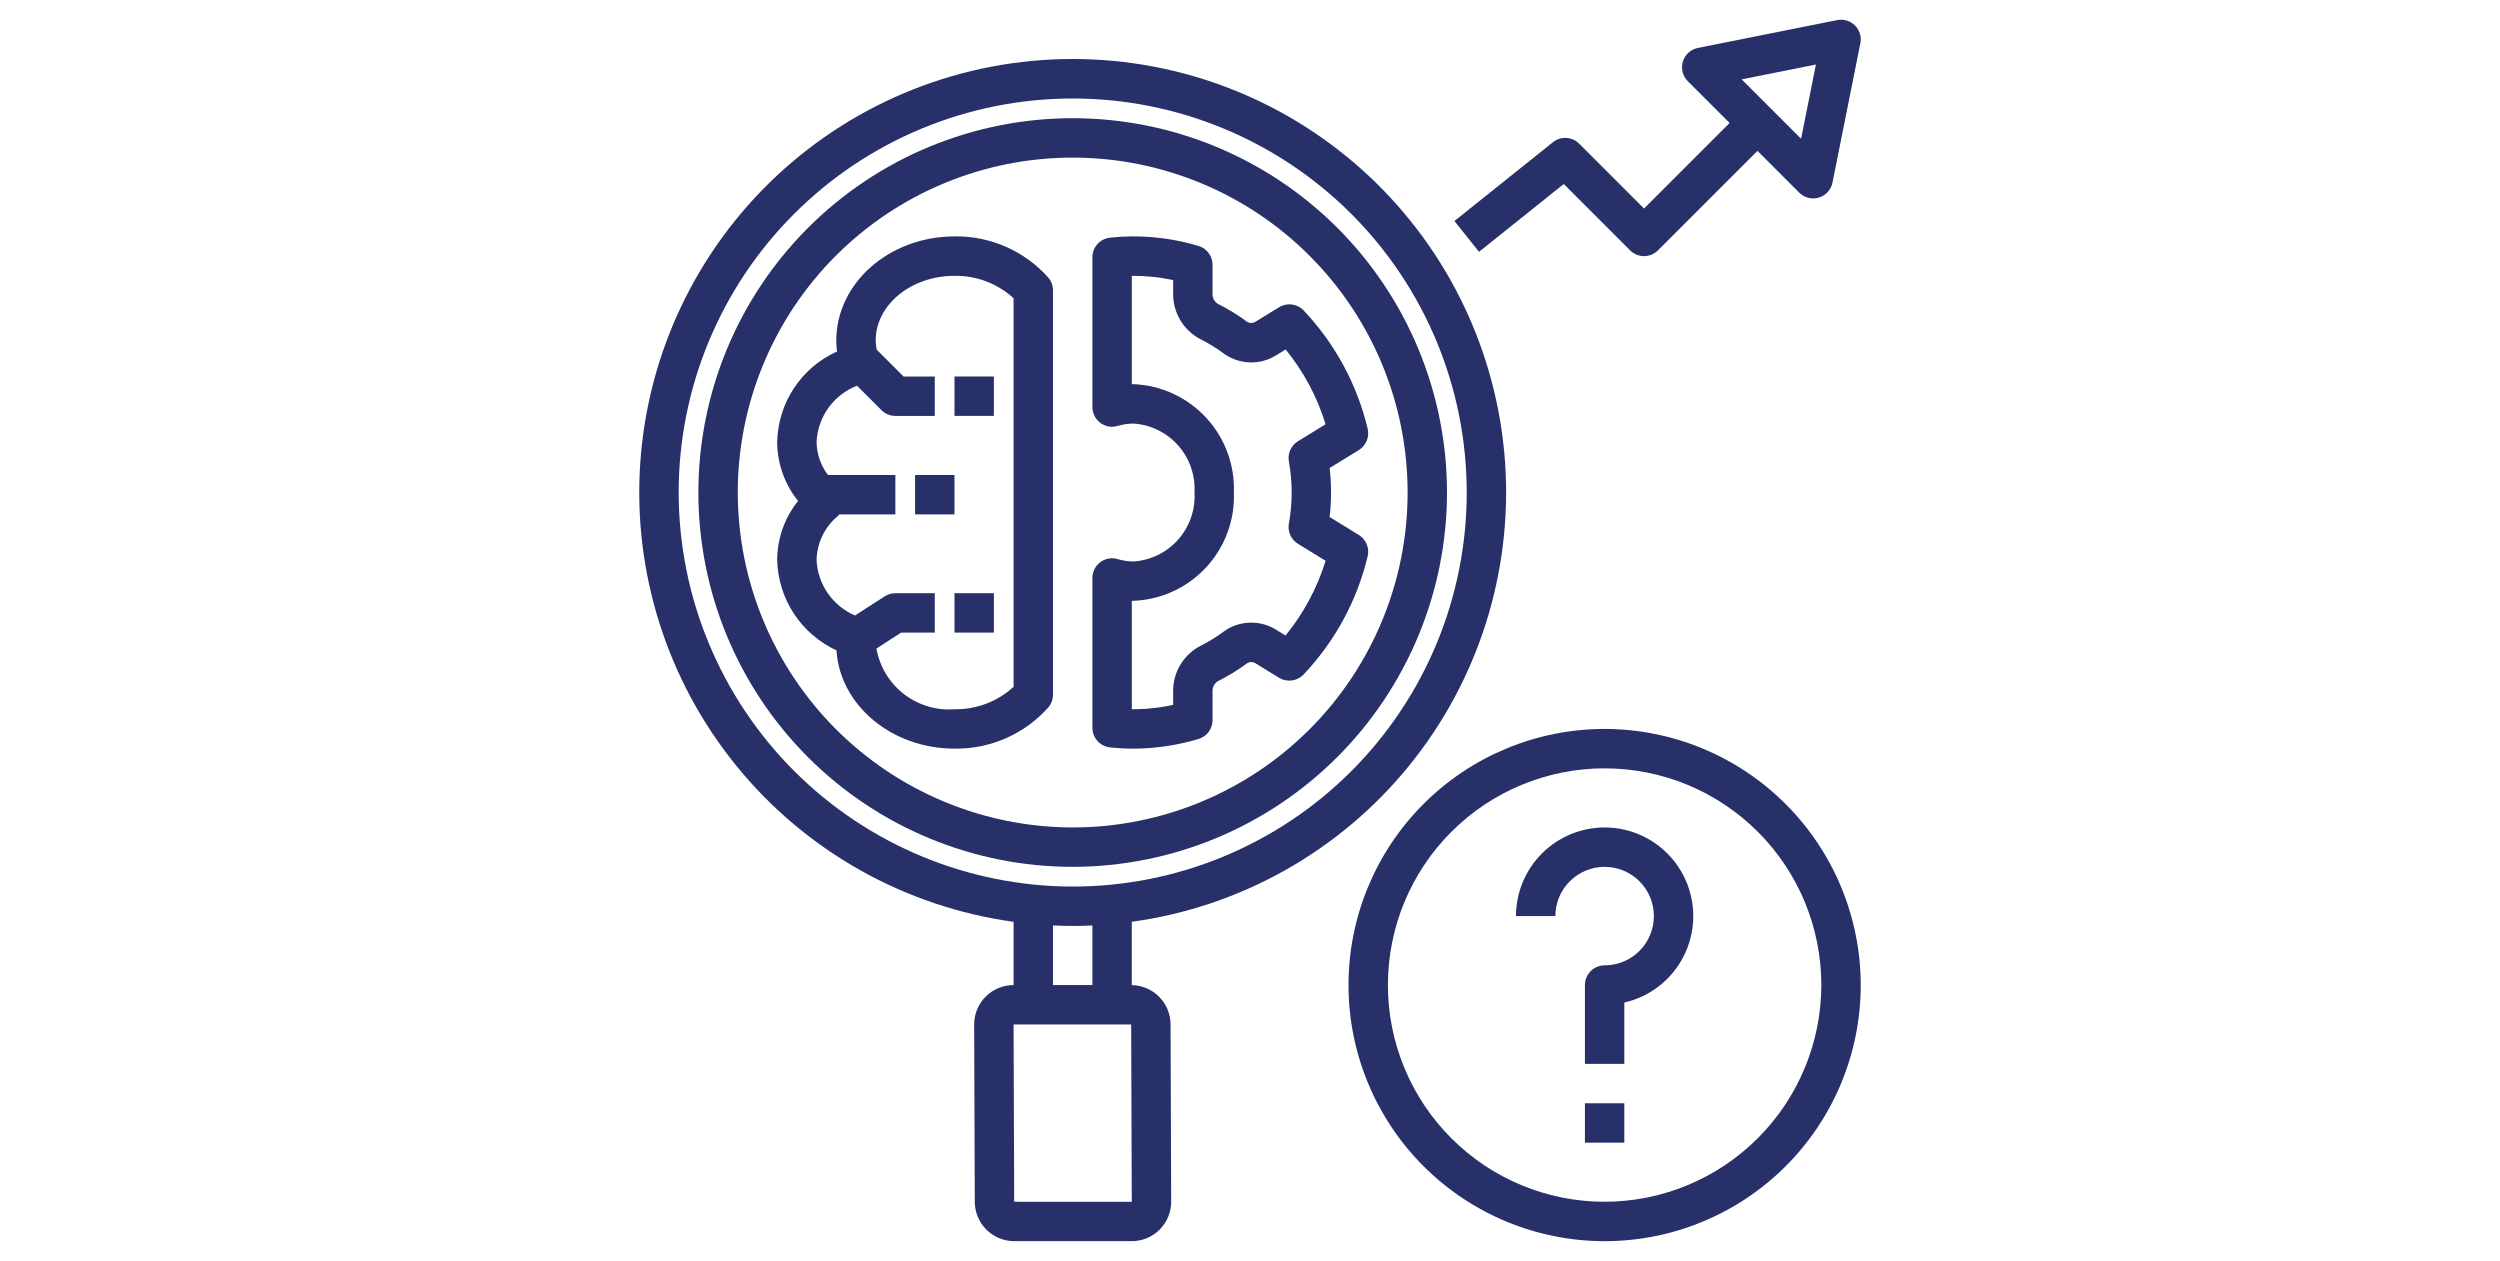 <?xml version="1.0" encoding="UTF-8"?>
<svg width="460pt" height="232pt" version="1.1" viewBox="0 0 512 512" xmlns="http://www.w3.org/2000/svg">
 <g fill="#28306a">
  <path d="m336 200c0-40.312-16.016-78.977-44.52-107.48-28.504-28.504-67.168-44.52-107.48-44.52s-78.977 16.016-107.48 44.52c-28.504 28.504-44.52 67.168-44.52 107.48s16.016 78.977 44.52 107.48c28.504 28.504 67.168 44.52 107.48 44.52 40.301-0.047 78.934-16.074 107.43-44.57 28.496-28.496 44.523-67.129 44.57-107.43zm-288 0c0-36.07 14.328-70.66 39.832-96.168 25.508-25.504 60.098-39.832 96.168-39.832s70.66 14.328 96.168 39.832c25.504 25.508 39.832 60.098 39.832 96.168s-14.328 70.66-39.832 96.168c-25.508 25.504-60.098 39.832-96.168 39.832-36.059-0.039-70.625-14.383-96.121-39.879s-39.84-60.062-39.879-96.121z"/>
  <path d="m208 400.02v-25.703c44.18-6.082 84.402-28.707 112.54-63.305 28.137-34.598 42.094-78.586 39.047-123.08-3.051-44.492-22.871-86.168-55.469-116.61-32.594-30.438-75.523-47.367-120.12-47.367s-87.527 16.93-120.12 47.367c-32.598 30.438-52.418 72.113-55.469 116.61-3.047 44.492 10.91 88.48 39.047 123.08 28.141 34.598 68.363 57.223 112.54 63.305v25.68h-0.004c-4.254 0-8.336 1.695-11.336 4.707-3.004 3.016-4.68 7.102-4.664 11.355l0.25 71.992c0.023 4.231 1.719 8.281 4.719 11.27 2.996 2.988 7.055 4.668 11.285 4.676h47.742c4.254 0 8.336-1.695 11.336-4.707 3.004-3.016 4.688-7.102 4.672-11.355l-0.25-72c-0.023-4.184-1.688-8.191-4.633-11.168-2.941-2.973-6.934-4.676-11.117-4.746zm-184-200.02c0-42.434 16.855-83.133 46.863-113.14 30.004-30.008 70.703-46.863 113.14-46.863s83.133 16.855 113.14 46.863c30.008 30.004 46.863 70.703 46.863 113.14s-16.855 83.133-46.863 113.14c-30.004 30.008-70.703 46.863-113.14 46.863-42.422-0.047-83.09-16.922-113.09-46.914-29.992-29.996-46.867-70.664-46.914-113.09zm152 175.8c2.652 0.117 5.316 0.203 8 0.203s5.348-0.086 8-0.203v24.203h-16zm-15.754 112.2-0.25-71.992h47.754l0.242 72z"/>
  <path d="m136 96c-26.469 0-48 18.969-48 42.289 0 1.48 0.105 2.961 0.309 4.43-7.106 3.199-13.16 8.344-17.461 14.844-4.301 6.496-6.676 14.078-6.848 21.867 0.027 8.73 3.016 17.191 8.477 24-5.461 6.809-8.449 15.27-8.477 24 0.191 7.75 2.547 15.293 6.801 21.773 4.254 6.481 10.238 11.641 17.273 14.898 1.414 22.211 22.371 39.898 47.926 39.898 14.496 0.219 28.371-5.863 38.039-16.664 1.266-1.453 1.961-3.316 1.961-5.242v-164.19c0-1.926-0.695-3.789-1.961-5.242-9.668-10.801-23.543-16.883-38.039-16.664zm24 182.9c-6.539 5.992-15.129 9.25-24 9.102-7.402 0.559-14.742-1.66-20.602-6.215-5.856-4.559-9.809-11.133-11.09-18.441l10.043-6.461h13.648v-16h-16c-1.535 0-3.035 0.441-4.328 1.273l-12.074 7.769c-4.449-1.91-8.27-5.031-11.027-9.008-2.758-3.981-4.344-8.652-4.57-13.488 0.148-6.981 3.344-13.547 8.742-17.977 0.184-0.16 0.258-0.395 0.426-0.57h22.832v-16h-27.363c-2.949-3.871-4.574-8.586-4.637-13.453 0.238-4.984 1.918-9.789 4.832-13.84 2.914-4.047 6.941-7.164 11.594-8.973l9.922 9.922h-0.004c1.5 1.5 3.535 2.344 5.656 2.344h16v-16h-12.688l-10.844-10.844c-0.285-1.23-0.441-2.488-0.469-3.75 0-14.492 14.355-26.289 32-26.289 8.871-0.148 17.461 3.109 24 9.102z"/>
  <path d="m199.16 303.49c3.18 0.336 6.379 0.508 9.578 0.508 0.422 0 0.84 0 1.258-0.008 8.488-0.156 16.914-1.465 25.051-3.891 3.406-1 5.746-4.125 5.746-7.672v-11.578c-0.105-1.664 0.68-3.258 2.062-4.188 4.191-2.078 8.188-4.523 11.941-7.312 1.086-0.695 2.484-0.668 3.539 0.07l9.426 5.789c3.215 1.965 7.363 1.43 9.973-1.289 12.742-13.434 21.723-29.98 26.043-47.984 0.82-3.375-0.629-6.891-3.586-8.711l-11.859-7.281c0.781-6.606 0.781-13.285 0-19.891l11.855-7.289c2.957-1.816 4.406-5.332 3.586-8.703-4.301-18.008-13.266-34.562-25.992-48.008-2.602-2.734-6.762-3.273-9.973-1.289l-9.469 5.812c-1.055 0.734-2.449 0.766-3.539 0.078-3.754-2.793-7.75-5.242-11.941-7.32-1.387-0.93-2.172-2.527-2.066-4.195v-11.617c0-3.547-2.34-6.672-5.742-7.672-8.945-2.668-18.242-3.965-27.574-3.844-2.809 0.031-5.582 0.211-8.32 0.508-4.066 0.43-7.152 3.863-7.152 7.953v60.828c0 2.535 1.199 4.918 3.234 6.43 2.035 1.508 4.668 1.965 7.09 1.227 2.078-0.633 4.234-0.953 6.402-0.953 6.981 0.469 13.492 3.672 18.121 8.914 4.629 5.246 7.004 12.102 6.606 19.086 0.398 6.984-1.977 13.84-6.606 19.086-4.629 5.242-11.141 8.445-18.121 8.914-2.168 0-4.328-0.32-6.402-0.953-2.426-0.738-5.055-0.281-7.09 1.227-2.035 1.512-3.234 3.894-3.234 6.43v60.836c0 4.09 3.086 7.523 7.156 7.953zm8.844-59.5c11.355-0.258 22.137-5.059 29.93-13.324 7.789-8.27 11.941-19.316 11.523-30.668 0.402-11.227-3.652-22.156-11.285-30.402-7.633-8.246-18.215-13.133-29.441-13.598-0.242 0-0.484 0-0.727 0.008v-44.008c5.641-0.031 11.273 0.551 16.789 1.734v5.406c-0.062 3.797 0.93 7.539 2.863 10.809s4.734 5.938 8.09 7.715c3.34 1.66 6.527 3.617 9.52 5.844 3.09 2.254 6.789 3.527 10.613 3.652 3.824 0.129 7.602-0.902 10.832-2.949l3.754-2.305c7.32 8.98 12.832 19.297 16.227 30.375l-11.219 6.898c-2.793 1.711-4.258 4.953-3.695 8.18 1.52 8.359 1.52 16.922 0 25.281-0.559 3.227 0.906 6.469 3.695 8.188l11.223 6.891c-3.406 11.074-8.934 21.379-16.273 30.344l-3.715-2.281c-3.234-2.043-7.008-3.07-10.832-2.941-3.824 0.129-7.523 1.402-10.613 3.66-2.992 2.227-6.18 4.18-9.52 5.836-3.356 1.777-6.152 4.445-8.086 7.715-1.934 3.266-2.922 7.004-2.863 10.801v5.375c-4.934 1.09-9.965 1.684-15.02 1.766-0.586 0.016-1.18 0.008-1.77 0.008z"/>
  <path d="m136 152.88h16v16h-16z"/>
  <path d="m136 240.88h16v16h-16z"/>
  <path d="m120 192.88h16v16h-16z"/>
  <path d="m389.66 58.344c-2.879-2.883-7.469-3.141-10.652-0.594l-40 32 9.992 12.5 34.41-27.531 26.938 26.938c1.5 1.5 3.535 2.344 5.656 2.344s4.156-0.844 5.656-2.344l40.402-40.402 16.973 16.973c1.5 1.5 3.535 2.344 5.656 2.344 0.785 0 1.566-0.113 2.32-0.344 2.82-0.855 4.945-3.195 5.523-6.086l11.312-56.57c0.523-2.625-0.297-5.336-2.188-7.227s-4.606-2.711-7.227-2.188l-56.57 11.312c-2.894 0.578-5.231 2.703-6.086 5.527-0.855 2.824-0.086 5.887 2 7.973l16.973 16.973-34.746 34.746zm96.145-32.148-6.027 30.148-24.117-24.117z"/>
  <path d="m400 296c-27.582 0-54.035 10.957-73.539 30.461-19.504 19.504-30.461 45.957-30.461 73.539s10.957 54.035 30.461 73.539c19.504 19.504 45.957 30.461 73.539 30.461s54.035-10.957 73.539-30.461c19.504-19.504 30.461-45.957 30.461-73.539-0.031-27.574-11-54.008-30.496-73.504s-45.93-30.465-73.504-30.496zm0 192c-23.34 0-45.723-9.27-62.227-25.773-16.504-16.504-25.773-38.887-25.773-62.227s9.27-45.723 25.773-62.227c16.504-16.504 38.887-25.773 62.227-25.773s45.723 9.27 62.227 25.773c16.504 16.504 25.773 38.887 25.773 62.227-0.027 23.332-9.305 45.699-25.805 62.195-16.496 16.5-38.863 25.777-62.195 25.805z"/>
  <path d="m400 336c-9.543 0.012-18.695 3.805-25.445 10.555s-10.543 15.902-10.555 25.445h16c0-5.305 2.106-10.391 5.859-14.141 3.75-3.754 8.836-5.859 14.141-5.859s10.391 2.106 14.141 5.859c3.754 3.75 5.859 8.836 5.859 14.141s-2.106 10.391-5.859 14.141c-3.75 3.754-8.836 5.859-14.141 5.859-2.121 0-4.156 0.844-5.656 2.344s-2.344 3.535-2.344 5.656v32h16v-24.898c11.609-2.644 21.156-10.859 25.508-21.941 4.352-11.082 2.945-23.598-3.762-33.438-6.703-9.836-17.84-15.723-29.746-15.723z"/>
  <path d="m392 448h16v16h-16z"/>
 </g>
</svg>
